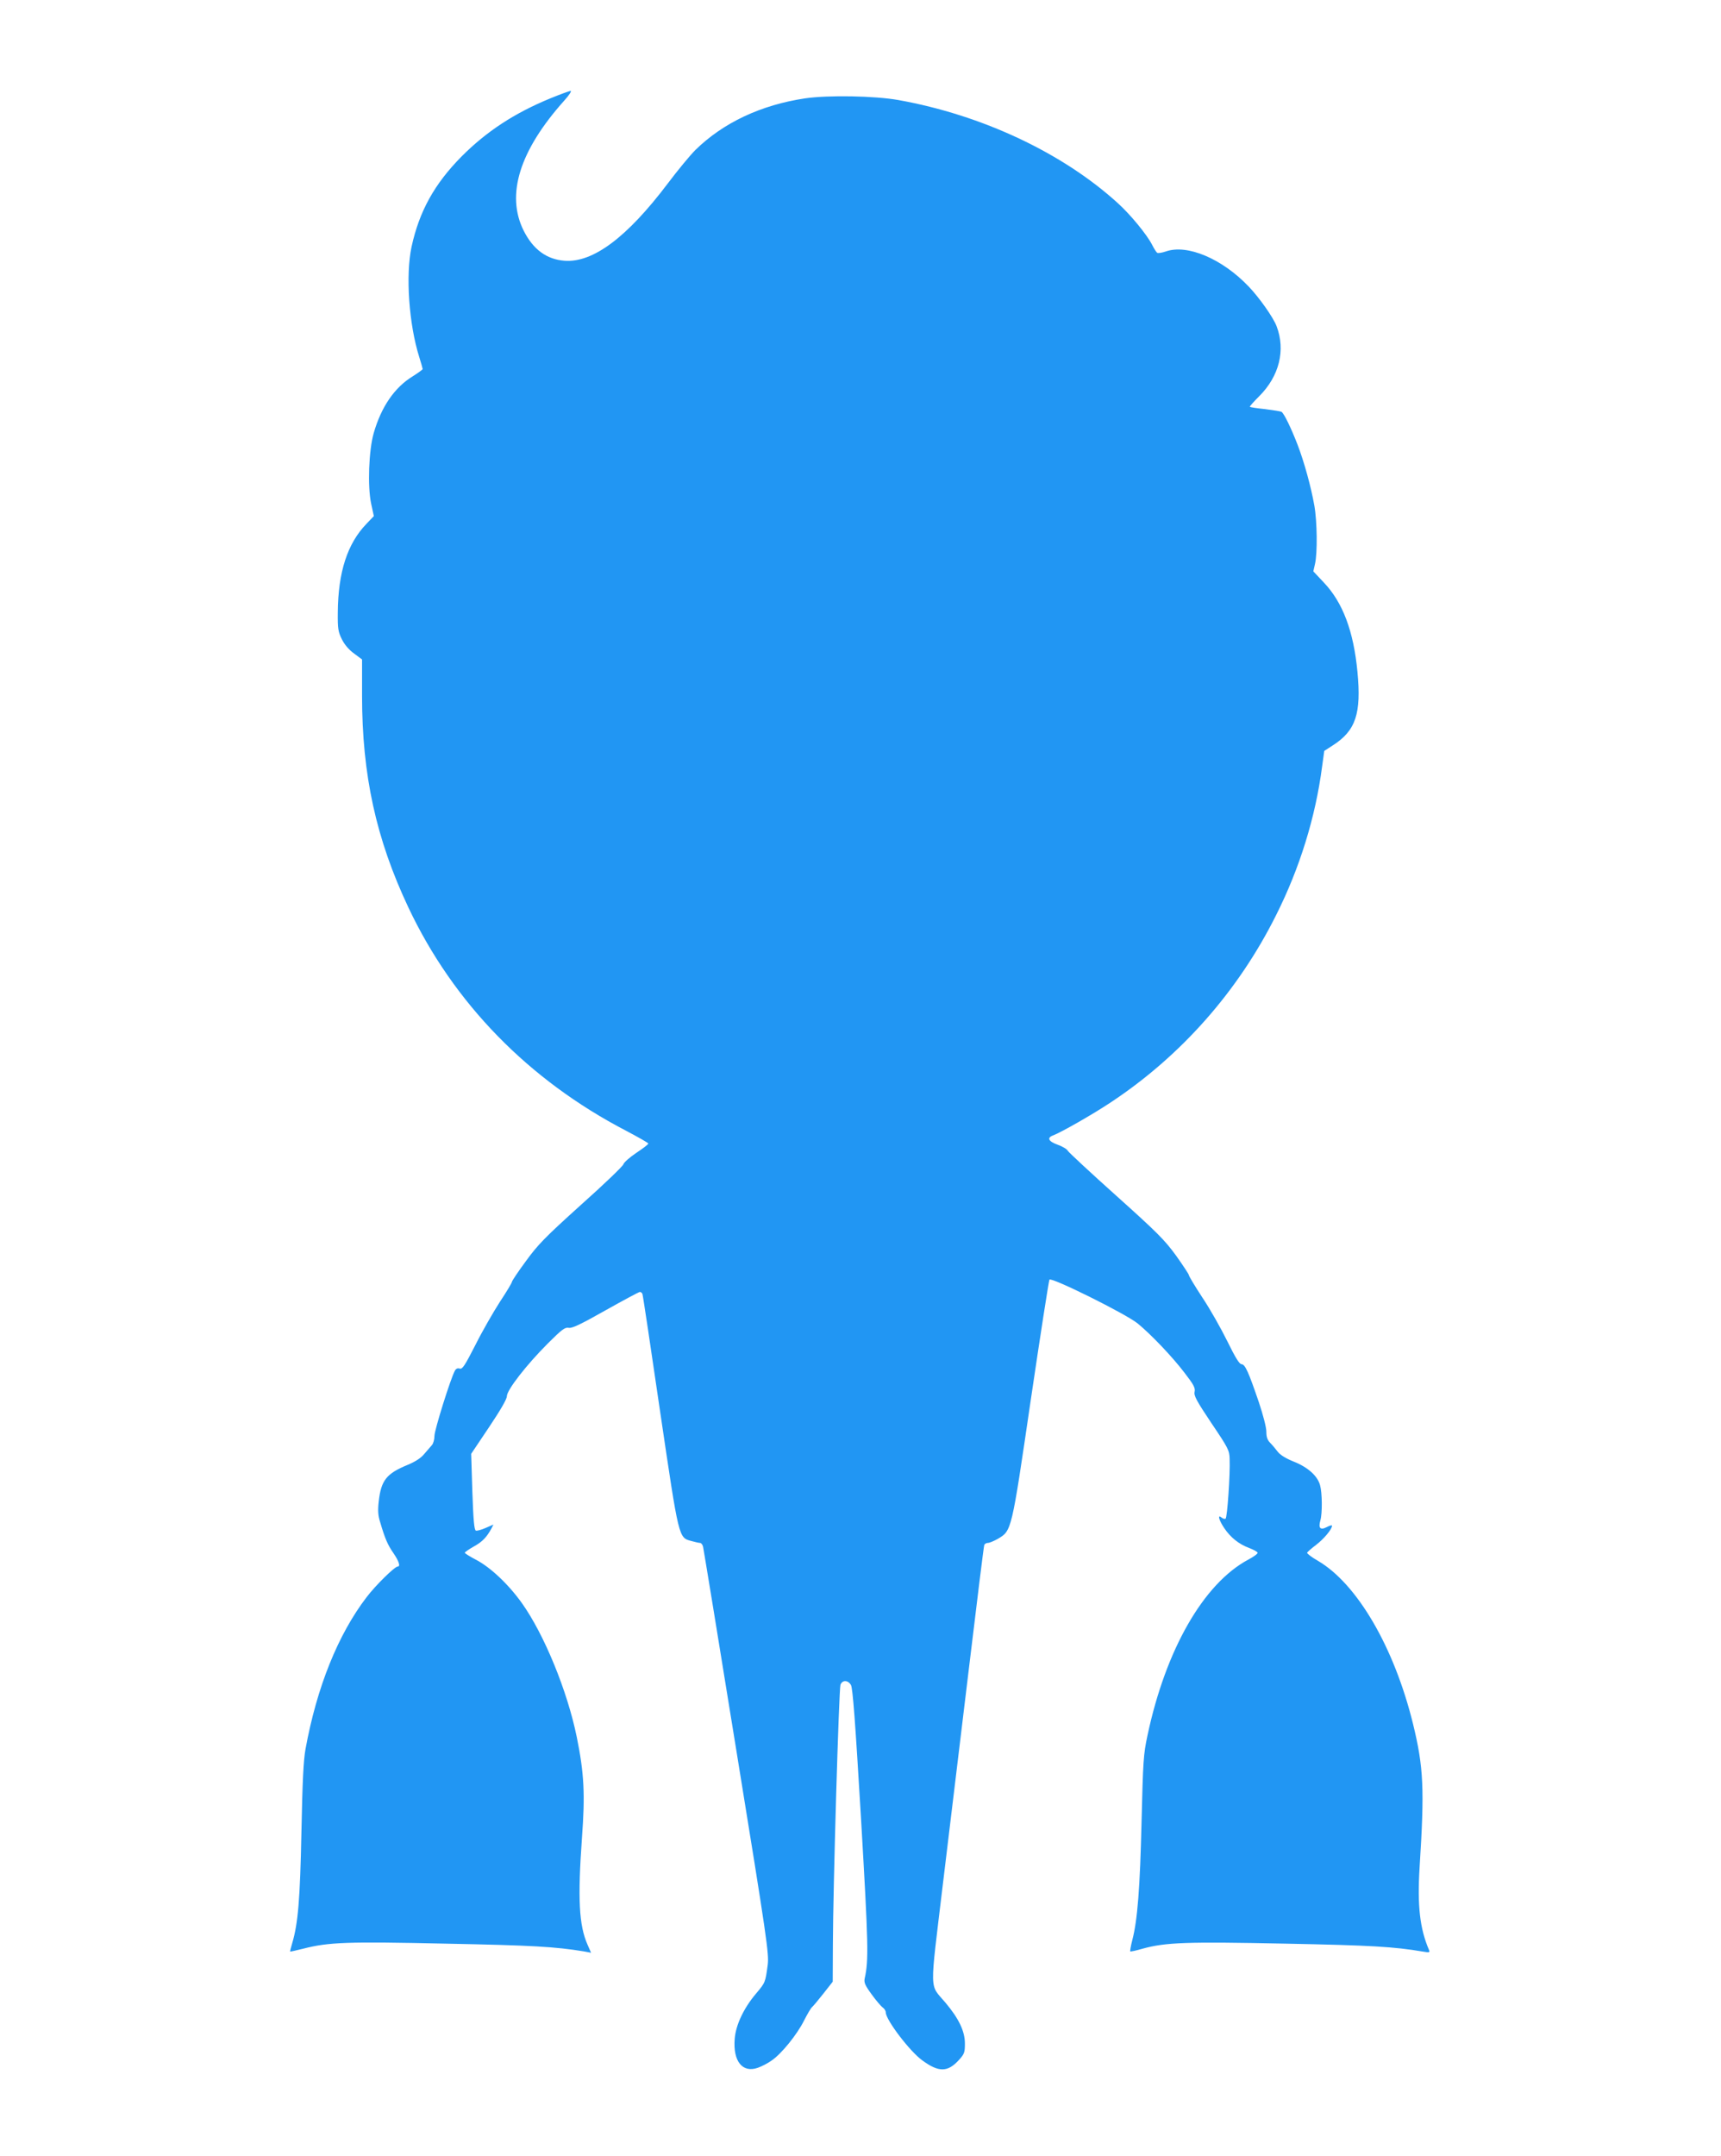 <?xml version="1.0" standalone="no"?>
<!DOCTYPE svg PUBLIC "-//W3C//DTD SVG 20010904//EN"
 "http://www.w3.org/TR/2001/REC-SVG-20010904/DTD/svg10.dtd">
<svg version="1.0" xmlns="http://www.w3.org/2000/svg"
 width="1022pt" height="1280pt" viewBox="0 0 1022 1280"
 preserveAspectRatio="xMidYMid meet">
<g transform="translate(0,1280) scale(0.1,-0.1)"
fill="#2196f3" stroke="none">
<path d="M3268 12216 c-212 -87 -379 -196 -528 -346 -160 -162 -250 -324 -296
-535 -36 -168 -16 -460 46 -656 11 -35 20 -67 20 -70 0 -3 -27 -23 -59 -43
-108 -66 -187 -181 -232 -338 -29 -102 -37 -315 -15 -418 l16 -74 -44 -46
c-113 -117 -168 -286 -170 -525 -1 -98 2 -115 24 -160 16 -32 42 -63 73 -85
l47 -35 0 -215 c0 -470 83 -850 275 -1257 268 -568 714 -1025 1293 -1326 72
-38 132 -72 132 -76 0 -5 -32 -29 -71 -55 -39 -26 -74 -57 -77 -68 -2 -10
-115 -119 -251 -240 -215 -194 -256 -236 -328 -335 -46 -62 -83 -118 -83 -123
0 -6 -32 -59 -71 -118 -38 -59 -104 -173 -145 -255 -64 -125 -78 -147 -94
-142 -12 4 -22 0 -29 -13 -26 -48 -121 -352 -121 -386 0 -22 -7 -46 -15 -55
-8 -9 -28 -32 -45 -52 -20 -25 -53 -46 -98 -65 -127 -52 -159 -92 -173 -218
-6 -53 -4 -84 8 -121 29 -99 45 -136 79 -185 33 -48 43 -80 26 -80 -18 0 -132
-112 -185 -182 -170 -222 -296 -535 -363 -903 -12 -67 -18 -191 -24 -490 -8
-402 -20 -544 -55 -662 -8 -26 -13 -48 -12 -49 1 -1 36 7 77 17 151 39 261 43
850 30 510 -10 647 -18 818 -46 l42 -8 -21 48 c-51 115 -59 273 -33 635 19
257 13 382 -31 598 -56 274 -194 610 -326 795 -79 111 -188 214 -274 258 -36
19 -65 37 -65 41 0 3 24 20 54 37 51 28 77 56 105 108 l11 22 -46 -20 c-25
-11 -51 -18 -58 -16 -10 4 -15 61 -21 231 l-7 225 106 158 c69 103 106 167
106 184 0 37 117 187 243 313 84 84 102 97 124 93 20 -4 72 21 219 104 107 60
198 109 204 109 6 0 13 -6 15 -12 3 -7 50 -321 105 -698 113 -763 109 -748
187 -769 21 -6 44 -11 50 -11 7 0 15 -10 18 -22 3 -13 93 -561 199 -1218 182
-1120 193 -1199 185 -1265 -14 -104 -14 -105 -69 -170 -73 -86 -121 -187 -127
-269 -11 -133 46 -204 137 -172 23 8 60 27 82 43 58 39 152 155 193 238 20 39
41 75 48 80 7 6 37 42 67 80 l55 70 1 220 c1 341 36 1517 45 1543 11 29 44 29
62 -1 11 -16 26 -220 60 -792 44 -753 46 -842 22 -950 -5 -25 1 -40 41 -95 26
-36 56 -71 66 -78 10 -7 18 -20 18 -29 0 -44 143 -232 217 -285 98 -72 151
-71 218 3 32 35 35 45 35 97 0 73 -36 148 -115 242 -97 116 -95 41 -16 703 39
320 109 902 156 1292 47 391 87 716 90 723 2 6 12 12 21 12 10 0 36 11 59 24
83 49 81 40 196 824 57 386 107 708 111 715 10 17 456 -204 525 -261 79 -65
206 -198 278 -293 54 -70 64 -89 59 -112 -5 -23 11 -53 100 -186 100 -148 107
-162 108 -212 4 -88 -14 -349 -24 -355 -5 -3 -15 0 -23 6 -26 22 -18 -13 15
-62 37 -55 86 -95 148 -118 26 -10 48 -22 50 -28 2 -6 -23 -24 -55 -41 -266
-142 -491 -535 -599 -1045 -24 -112 -26 -151 -35 -511 -9 -390 -24 -585 -55
-703 -9 -35 -14 -65 -12 -67 2 -2 35 5 73 16 137 38 263 42 850 30 506 -10
642 -18 814 -47 41 -7 44 -6 36 12 -53 124 -69 260 -55 486 30 469 24 596 -39
854 -112 455 -332 832 -565 968 -37 21 -65 43 -64 48 2 4 25 25 53 46 46 35
95 93 95 114 0 5 -14 1 -31 -8 -39 -20 -51 -6 -38 40 12 42 11 163 -2 209 -15
55 -73 107 -157 140 -47 19 -79 39 -94 58 -13 17 -33 41 -45 53 -17 17 -23 35
-23 67 0 25 -19 98 -44 173 -62 182 -82 226 -103 227 -13 0 -37 39 -85 137
-37 75 -103 192 -148 259 -44 67 -80 127 -80 133 0 5 -35 58 -77 117 -68 93
-112 137 -355 355 -153 137 -282 257 -287 266 -5 10 -32 26 -60 36 -54 19 -66
41 -28 55 50 19 239 127 344 197 417 276 756 660 981 1111 140 278 234 582
273 881 l13 94 51 33 c136 87 170 189 146 437 -23 241 -87 411 -199 529 l-63
67 10 44 c15 64 13 251 -4 347 -20 112 -60 258 -100 362 -38 98 -80 185 -95
194 -5 3 -49 10 -97 16 -48 5 -89 11 -91 14 -2 2 23 30 56 63 119 119 157 273
103 415 -20 53 -103 170 -165 235 -158 166 -366 254 -493 209 -23 -8 -46 -11
-51 -8 -5 3 -19 25 -30 47 -31 61 -129 180 -203 247 -328 299 -807 524 -1304
613 -141 25 -416 30 -554 10 -262 -39 -487 -145 -652 -307 -30 -30 -104 -119
-164 -199 -242 -320 -444 -471 -613 -458 -106 8 -186 67 -242 178 -107 213
-25 476 241 773 28 31 45 57 38 57 -8 0 -62 -20 -121 -44z"/>
</g>
</svg>
